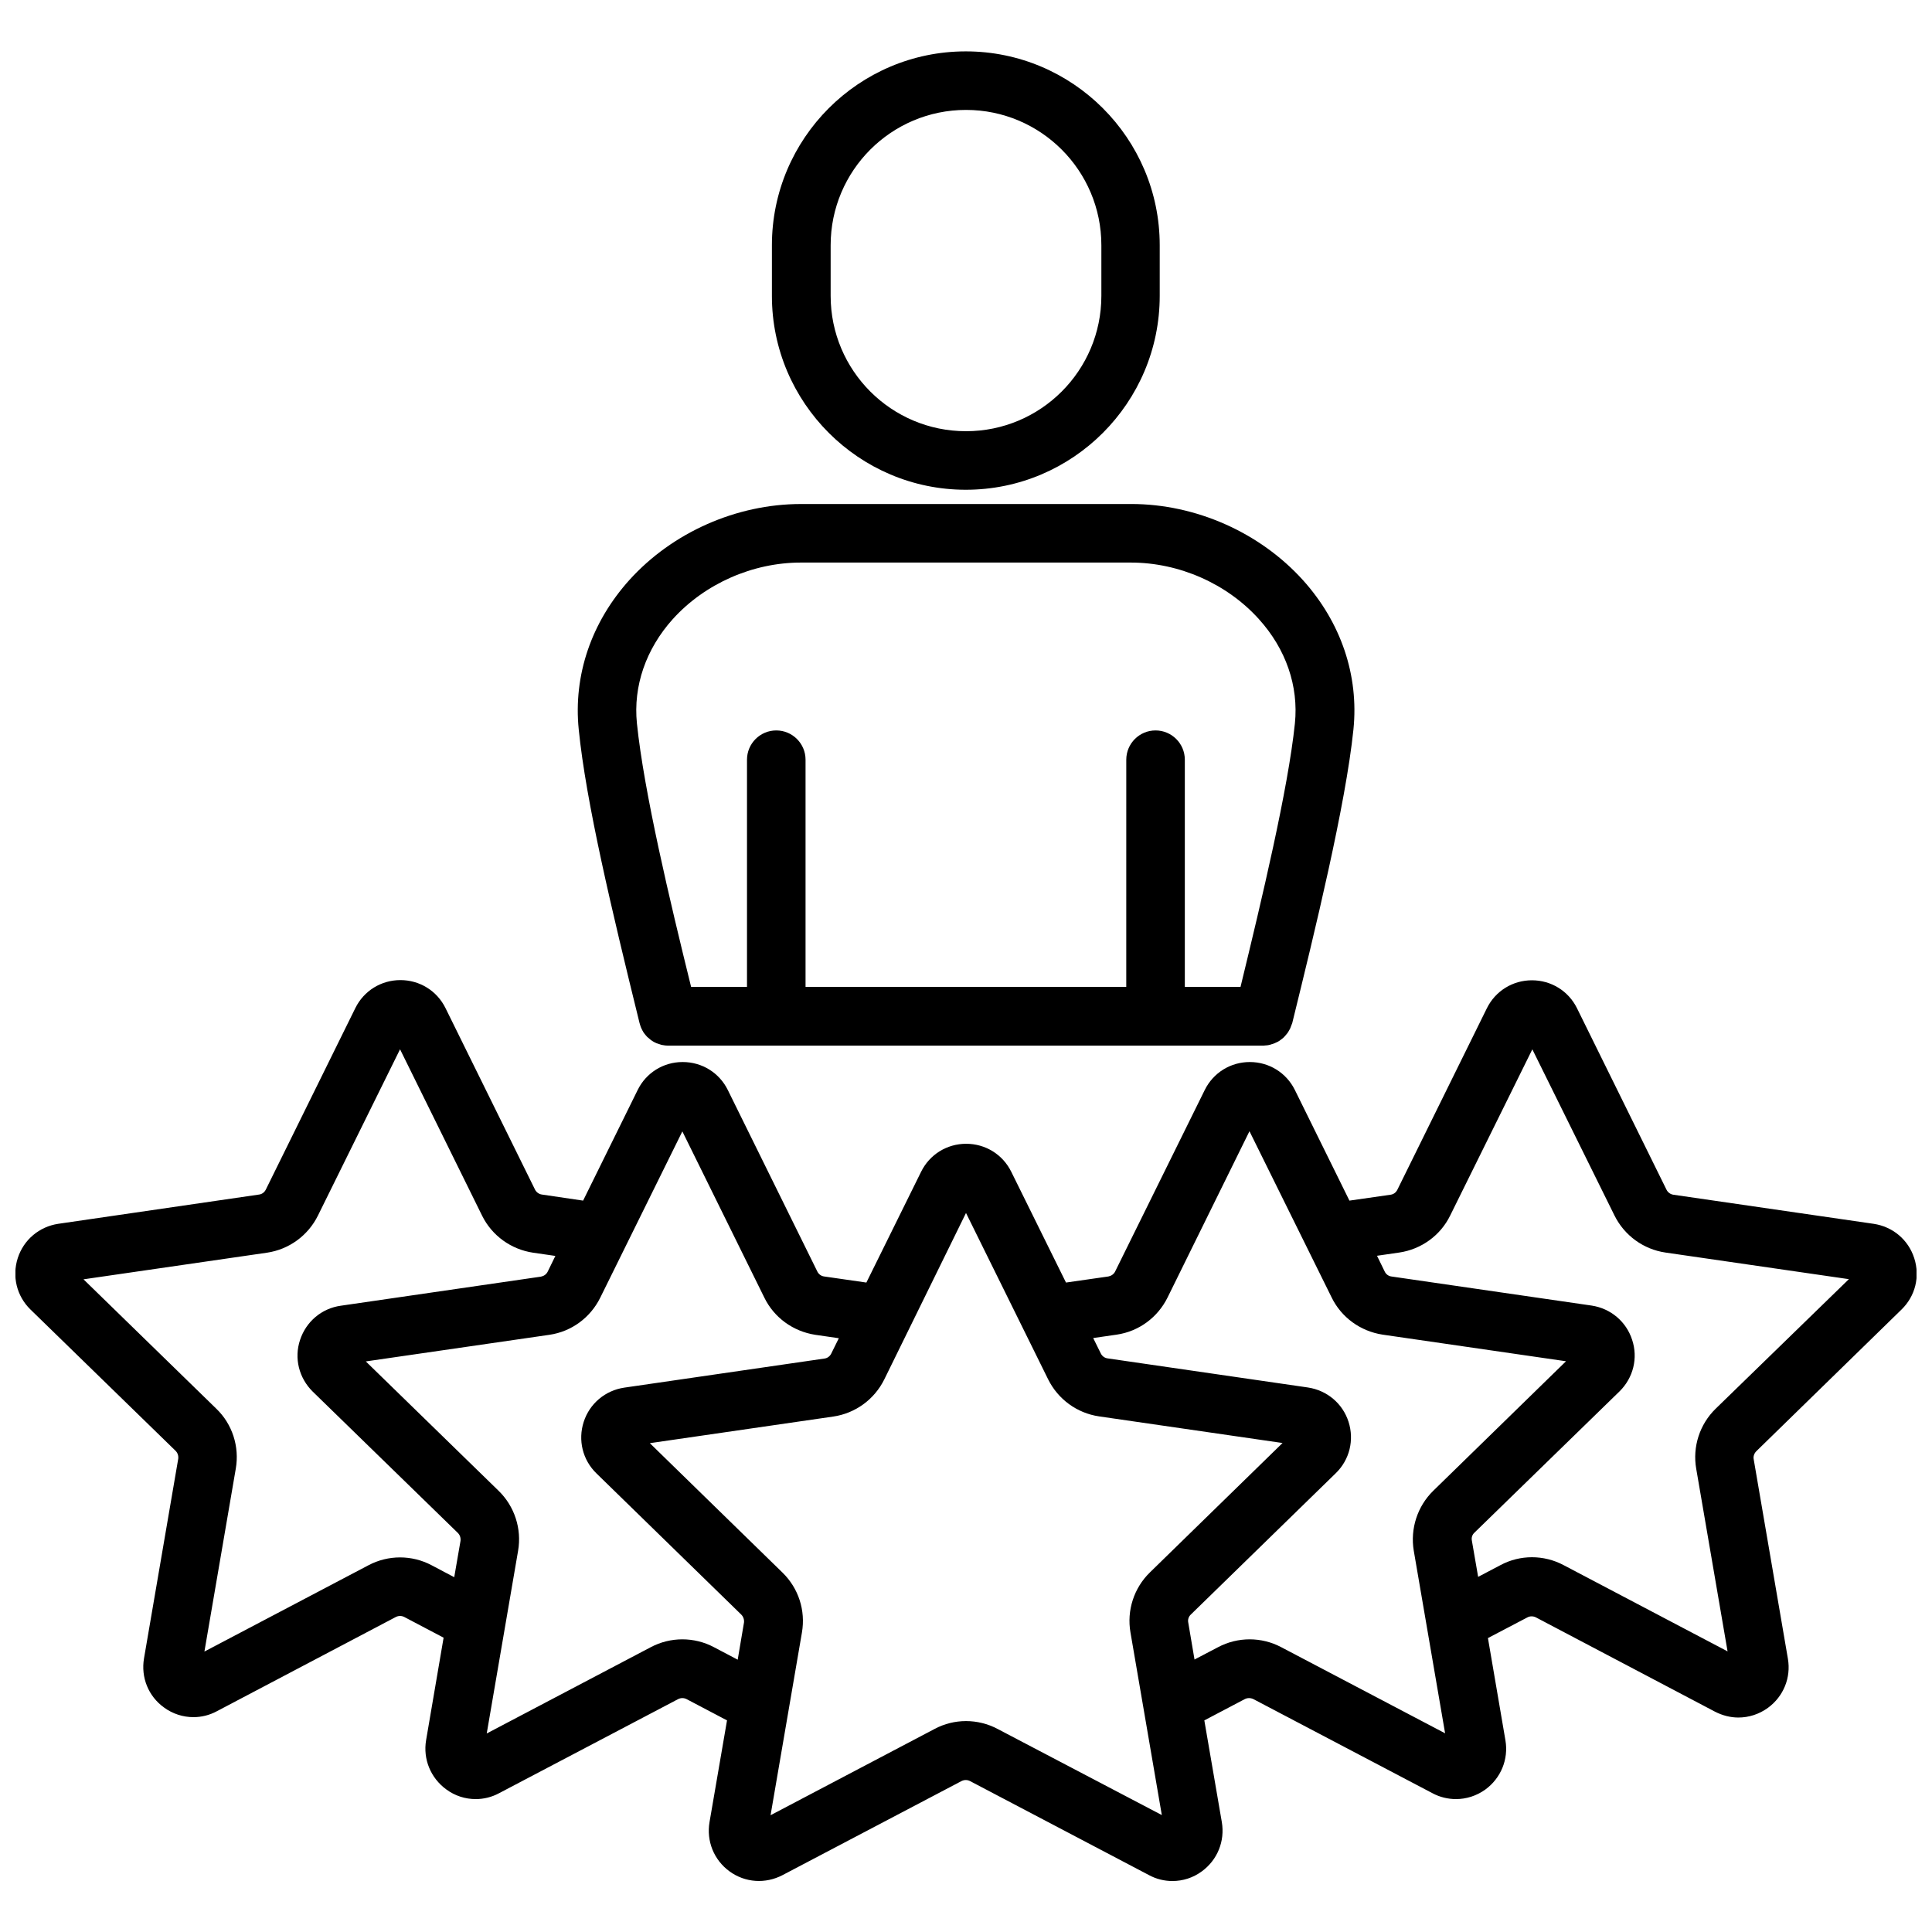 <?xml version="1.0" encoding="UTF-8"?>
<!-- Uploaded to: SVG Repo, www.svgrepo.com, Generator: SVG Repo Mixer Tools -->
<svg width="800px" height="800px" version="1.1" viewBox="144 144 512 512" xmlns="http://www.w3.org/2000/svg">
 <defs>
  <clipPath id="a">
   <path d="m148.09 403h503.81v240h-503.81z"/>
  </clipPath>
 </defs>
 <g clip-path="url(#a)">
  <path d="m647.92 491.04c3.68-3.578 4.938-8.766 3.375-13.602-1.562-4.887-5.691-8.363-10.781-9.117l-53.051-7.707c-0.754-0.102-1.461-0.605-1.812-1.309l-23.73-48.113c-2.266-4.586-6.852-7.406-11.941-7.406-5.09 0-9.672 2.82-11.941 7.406l-23.73 48.113c-0.352 0.707-1.008 1.211-1.812 1.309l-10.883 1.562-14.461-29.32c-2.266-4.586-6.852-7.406-11.941-7.406-5.09 0-9.672 2.82-11.941 7.406l-23.73 48.062c-0.352 0.754-1.059 1.211-1.812 1.359l-11.234 1.613-14.508-29.371c-2.266-4.586-6.852-7.406-11.941-7.406-5.09 0-9.672 2.82-11.941 7.406l-14.508 29.371-11.184-1.613c-0.805-0.102-1.461-0.605-1.812-1.309l-23.73-48.113c-2.266-4.586-6.852-7.406-11.941-7.406h-0.051c-5.09 0-9.672 2.871-11.891 7.406l-14.461 29.32-10.934-1.613c-0.754-0.102-1.461-0.605-1.812-1.309l-23.73-48.113c-2.266-4.586-6.852-7.406-11.941-7.406-5.09 0-9.672 2.82-11.941 7.406l-23.73 48.113c-0.352 0.707-1.008 1.211-1.762 1.309l-53.242 7.758c-5.039 0.754-9.168 4.231-10.73 9.07-1.562 4.836-0.301 10.078 3.375 13.652l38.441 37.434c0.555 0.555 0.805 1.309 0.707 2.117l-9.07 52.898c-0.855 5.039 1.16 10.027 5.289 13 2.316 1.715 5.09 2.57 7.809 2.57 2.117 0 4.231-0.504 6.195-1.562l47.457-24.988c0.707-0.352 1.512-0.352 2.215 0l10.43 5.492-4.637 27.156c-0.855 5.039 1.211 10.027 5.34 13.047 2.316 1.715 5.039 2.57 7.809 2.57 2.117 0 4.231-0.504 6.195-1.562l47.457-24.938c0.707-0.352 1.512-0.352 2.215 0l10.73 5.644-4.637 26.953c-0.855 5.039 1.16 10.027 5.289 13.047 4.133 3.023 9.523 3.375 14.055 1.008l47.457-24.938c0.707-0.352 1.512-0.352 2.215 0l47.457 24.938c1.965 1.059 4.082 1.562 6.195 1.562 2.769 0 5.492-0.855 7.809-2.57 4.133-3.023 6.144-8.012 5.289-13.047l-4.637-26.953 10.73-5.644c0.707-0.352 1.512-0.352 2.266 0l47.457 24.938c1.965 1.059 4.133 1.562 6.246 1.562 2.719 0 5.441-0.855 7.758-2.519 4.133-3.023 6.195-8.012 5.34-13.047l-4.637-27.105 10.48-5.492c0.656-0.352 1.512-0.352 2.215 0l47.457 24.988c1.965 1.008 4.082 1.562 6.195 1.562 2.769 0 5.492-0.855 7.859-2.57 4.133-3.023 6.144-8.012 5.289-13l-9.07-52.898c-0.152-0.754 0.152-1.562 0.707-2.117zm-389.54 67.766c-5.238-2.769-11.488-2.769-16.727 0l-43.48 22.871 8.312-48.465c1.008-5.844-0.906-11.789-5.141-15.871l-35.215-34.309 48.617-7.055c5.844-0.855 10.883-4.535 13.504-9.824l21.766-44.082 21.766 44.133c2.621 5.289 7.707 8.918 13.504 9.773l5.894 0.855-2.019 4.133c-0.352 0.754-1.059 1.211-1.812 1.359l-53.051 7.707c-5.039 0.707-9.168 4.18-10.781 9.07-1.613 4.836-0.301 10.078 3.375 13.703l38.441 37.434c0.555 0.555 0.805 1.309 0.707 2.117l-1.664 9.621zm74.816 21.711c-5.238-2.769-11.488-2.769-16.727 0l-43.48 22.871 8.312-48.418c1.008-5.844-0.957-11.789-5.141-15.871l-35.215-34.309 48.668-7.055c5.844-0.855 10.832-4.535 13.453-9.824l21.766-44.082 21.715 44.031c2.57 5.289 7.609 8.969 13.504 9.875l6.246 0.906-2.016 4.082c-0.352 0.707-1.008 1.211-1.812 1.309l-53.051 7.707c-5.039 0.754-9.168 4.231-10.73 9.07-1.562 4.836-0.301 10.078 3.375 13.652l38.391 37.434c0.555 0.555 0.805 1.359 0.707 2.117l-1.664 9.824zm75.168 21.664c-5.238-2.769-11.488-2.769-16.676 0l-43.48 22.871 8.312-48.418c1.008-5.844-0.906-11.738-5.141-15.871l-35.164-34.309 48.617-7.055c5.844-0.855 10.883-4.535 13.504-9.824l21.664-44.125 21.766 44.082c2.621 5.289 7.656 8.969 13.504 9.824l48.617 7.055-35.164 34.309c-4.231 4.133-6.144 10.078-5.141 15.871l8.312 48.418zm75.168-21.664c-5.238-2.769-11.488-2.769-16.727 0l-6.246 3.273-1.664-9.824c-0.152-0.754 0.102-1.562 0.707-2.117l38.391-37.434c3.68-3.578 4.938-8.816 3.375-13.652-1.562-4.836-5.691-8.312-10.781-9.07l-53.051-7.707c-0.805-0.102-1.461-0.605-1.812-1.309l-2.016-4.082 6.246-0.906c5.844-0.855 10.832-4.535 13.453-9.824l21.715-44.082 21.766 44.031c2.57 5.289 7.609 8.969 13.504 9.875l48.617 7.055-35.164 34.309c-4.231 4.133-6.144 10.078-5.188 15.871l8.312 48.418zm115.12-63.176c-4.231 4.133-6.144 10.078-5.141 15.871l8.312 48.418-43.48-22.871c-5.238-2.769-11.488-2.769-16.676 0l-5.945 3.125-1.664-9.621c-0.152-0.805 0.102-1.562 0.707-2.117l38.441-37.434c3.629-3.578 4.938-8.816 3.324-13.652-1.562-4.836-5.691-8.312-10.73-9.07l-53.051-7.707c-0.805-0.102-1.461-0.605-1.812-1.359l-2.016-4.133 5.894-0.855c5.844-0.855 10.934-4.535 13.504-9.824l21.766-44.031 21.766 44.031c2.621 5.289 7.656 8.969 13.504 9.824l48.617 7.055z"/>
 </g>
 <path d="m399.95 273.79c28.363 0 51.387-23.074 51.387-51.387v-13.402c0-28.363-23.074-51.387-51.387-51.387-28.363 0-51.387 23.074-51.387 51.387v13.402c-0.004 28.312 23.07 51.387 51.387 51.387zm-35.82-64.789c0-19.801 16.07-35.871 35.871-35.871s35.871 16.07 35.871 35.871v13.402c0 19.801-16.07 35.871-35.871 35.871s-35.871-16.07-35.871-35.871z"/>
 <path d="m313.5 415.16c0.051 0.301 0.203 0.555 0.25 0.805 0.051 0.152 0.102 0.25 0.152 0.402 0.203 0.453 0.402 0.855 0.656 1.258 0.051 0.051 0.102 0.102 0.152 0.203 0.25 0.301 0.453 0.605 0.754 0.906 0.102 0.102 0.203 0.203 0.352 0.301 0.25 0.203 0.453 0.402 0.707 0.605 0.152 0.102 0.301 0.203 0.453 0.301 0.25 0.152 0.504 0.301 0.754 0.402 0.152 0.102 0.352 0.152 0.504 0.203 0.301 0.102 0.605 0.203 0.906 0.301 0.152 0.051 0.301 0.102 0.453 0.102 0.453 0.102 0.957 0.152 1.461 0.152h0.051 157.74c0.203 0 0.352-0.051 0.555-0.051 0.301 0 0.555-0.051 0.855-0.102 0.25-0.051 0.453-0.102 0.707-0.203 0.25-0.051 0.504-0.152 0.754-0.25 0.25-0.102 0.453-0.203 0.656-0.301 0.203-0.102 0.453-0.203 0.656-0.352 0.203-0.152 0.402-0.301 0.605-0.453 0.203-0.152 0.402-0.301 0.605-0.504 0.152-0.152 0.301-0.352 0.453-0.504 0.152-0.203 0.352-0.402 0.504-0.605 0.152-0.203 0.25-0.402 0.402-0.656 0.102-0.203 0.25-0.402 0.352-0.656 0.102-0.25 0.203-0.555 0.301-0.805 0.051-0.152 0.152-0.352 0.203-0.504 5.996-24.383 14.156-57.785 16.223-77.84 1.461-14.309-3.273-28.363-13.402-39.598-11.387-12.594-28.363-20.152-45.492-20.152l-87.512 0.004c-17.078 0-34.059 7.508-45.445 20.102-10.125 11.234-14.914 25.293-13.453 39.648 1.914 19.195 8.719 47.762 16.125 77.84zm8.816-107.11c8.465-9.371 21.16-14.965 33.906-14.965h87.461c12.797 0 25.492 5.594 33.957 15.012 7.152 7.91 10.531 17.734 9.523 27.609-1.812 17.48-8.766 46.602-14.41 69.828h-14.762v-60.203c0-4.281-3.477-7.758-7.758-7.758s-7.758 3.477-7.758 7.758l-0.004 60.203h-84.992v-60.203c0-4.281-3.477-7.758-7.758-7.758s-7.758 3.477-7.758 7.758v60.203h-14.812c-5.644-22.871-12.496-51.691-14.359-69.828-1.008-9.875 2.367-19.699 9.523-27.656z"/>
</svg>